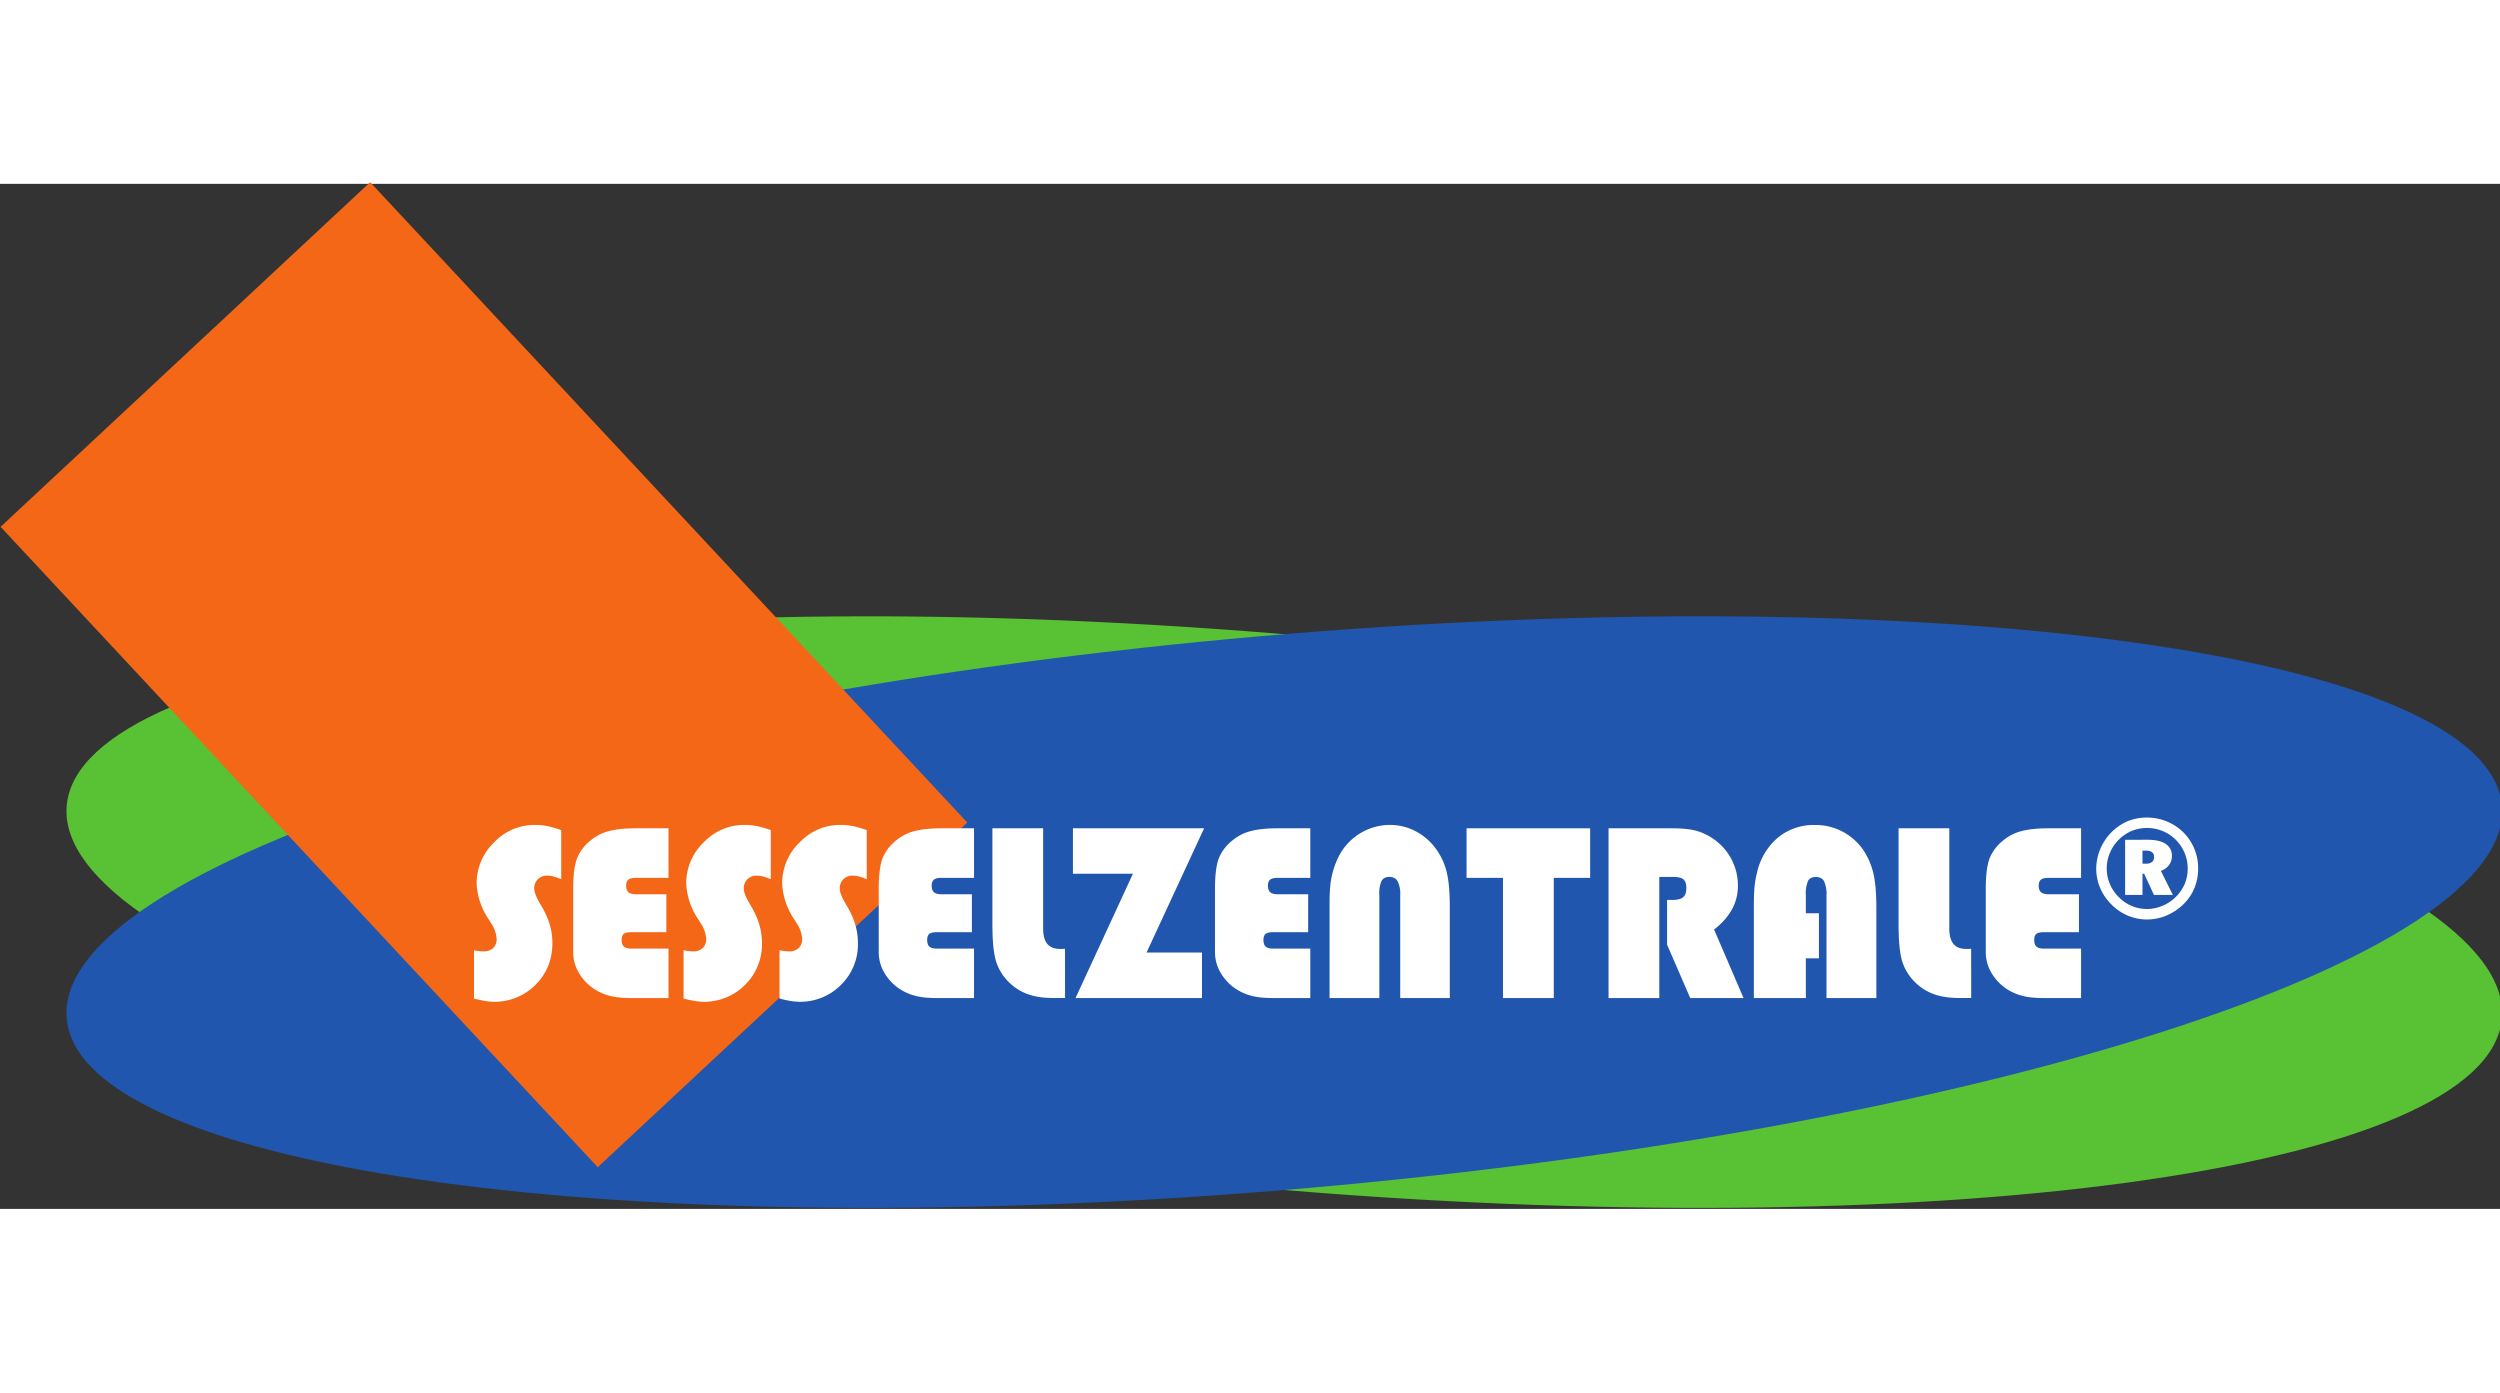 <svg xmlns="http://www.w3.org/2000/svg" preserveAspectRatio="xMidYMid meet" data-bbox="0 -0.001 33.998 13.94" viewBox="0 -0.001 33.998 13.94" height="71.584" width="128.494" data-type="color" aria-label="Sesselzentrale&#xAE; - eine Marke der SL-Medizintechnik GmbH."><rect x="0" y="-0.001" width="33.998" height="13.94" fill="#333333" stroke="none"/><g><defs><clipPath id="f9f42418-db2a-4fec-9f1e-730fed925454_comp-lct48ti8" clipPathUnits="userSpaceOnUse"><path d="M133.228 103.792H36.85V64.277h96.378z"></path></clipPath></defs><g clip-path="url(#f9f42418-db2a-4fec-9f1e-730fed925454_comp-lct48ti8)" transform="matrix(.353 0 0 -.353 -13.002 36.615)"><path d="M133.216 71.568c-.513-5.869-21.931-8.79-47.837-6.523-25.906 2.266-46.49 8.861-45.976 14.731.513 5.869 21.93 8.79 47.836 6.523 25.906-2.266 46.49-8.861 45.977-14.731" fill="#59c134" data-color="1"></path><path d="M133.216 79.776c.513-5.87-20.071-12.465-45.977-14.731-25.906-2.267-47.323.654-47.836 6.523-.514 5.87 20.07 12.465 45.976 14.732 25.906 2.266 47.324-.654 47.837-6.524" fill="#2056ae" data-color="2"></path><path d="M59.86 65.844 36.855 90.515l14.238 13.277 23.005-24.67L59.86 65.844" fill="#f36717" data-color="3"></path></g><path d="M6.446 11.078v-.656l.074.012.053.003a.186.186 0 0 0 .133-.045.167.167 0 0 0 .048-.127.443.443 0 0 0-.082-.221l-.014-.024a.87.87 0 0 1-.014-.022.938.938 0 0 1-.162-.484.77.77 0 0 1 .236-.558.76.76 0 0 1 .561-.239.84.84 0 0 1 .167.017c.058.012.12.03.186.054v.668a.725.725 0 0 0-.107-.038.341.341 0 0 0-.085-.011.171.171 0 0 0-.126.049.172.172 0 0 0-.049.126c0 .049.027.118.08.207l.025.043c.048.082.084.164.107.244.023.08.035.162.035.245 0 .23-.078.42-.231.572a.78.78 0 0 1-.691.217 1.421 1.421 0 0 1-.144-.032" fill="#ffffff" data-color="4"></path><path d="M9.091 11.072h-.48c-.118 0-.213-.007-.282-.022a.741.741 0 0 1-.197-.071.665.665 0 0 1-.247-.229.55.55 0 0 1-.09-.3v-.865c0-.192.019-.333.056-.422a.601.601 0 0 1 .185-.238.624.624 0 0 1 .245-.124c.096-.025.218-.038.367-.038h.443v.674h-.44c-.051 0-.087.008-.106.025-.02.016-.03.043-.03.081 0 .041.01.071.032.09.021.018.056.027.104.027h.411v.516h-.475c-.05 0-.086.008-.105.024-.019.016-.028.043-.028.081 0 .042.01.073.03.09.02.019.054.028.103.028h.504v.673" fill="#ffffff" data-color="4"></path><path d="M9.296 11.078v-.656l.074.012.053.003a.186.186 0 0 0 .133-.045.166.166 0 0 0 .048-.127.443.443 0 0 0-.082-.221l-.014-.024a.87.87 0 0 1-.014-.022.942.942 0 0 1-.162-.484.77.77 0 0 1 .236-.558.76.76 0 0 1 .561-.239c.054 0 .11.006.167.017.058.012.12.03.186.054v.668a.711.711 0 0 0-.107-.038.34.34 0 0 0-.084-.011.17.17 0 0 0-.127.049.171.171 0 0 0-.049.126c0 .049.027.118.08.207l.025.043c.048.082.084.164.107.244.023.08.035.162.035.245a.77.77 0 0 1-.231.572.779.779 0 0 1-.691.217 1.421 1.421 0 0 1-.144-.032" fill="#ffffff" data-color="4"></path><path d="M10.601 11.078v-.656l.074.012.053.003a.186.186 0 0 0 .133-.045.166.166 0 0 0 .048-.127.443.443 0 0 0-.082-.221l-.014-.024a.87.87 0 0 1-.014-.022.942.942 0 0 1-.162-.484.77.77 0 0 1 .236-.558.76.76 0 0 1 .561-.239c.054 0 .11.006.167.017.058.012.12.03.186.054v.668a.711.711 0 0 0-.107-.038.34.34 0 0 0-.084-.011.17.17 0 0 0-.127.049.171.171 0 0 0-.049.126c0 .049.027.118.08.207l.025.043c.048.082.084.164.107.244.023.08.035.162.035.245a.77.77 0 0 1-.231.572.779.779 0 0 1-.691.217 1.421 1.421 0 0 1-.144-.032" fill="#ffffff" data-color="4"></path><path d="M13.246 11.072h-.48c-.118 0-.213-.007-.282-.022a.741.741 0 0 1-.197-.071.667.667 0 0 1-.247-.229.551.551 0 0 1-.09-.3v-.865c0-.192.019-.333.055-.422a.602.602 0 0 1 .186-.238.621.621 0 0 1 .245-.124c.096-.025.218-.038.367-.038h.443v.674h-.44c-.051 0-.087.008-.106.025-.02.016-.03.043-.03.081 0 .041.01.071.032.09.02.018.056.027.104.027h.411v.516h-.475c-.051 0-.086.008-.105.024-.019.016-.028.043-.028.081 0 .042.01.073.03.09.02.019.054.028.103.028h.504v.673" fill="#ffffff" data-color="4"></path><path d="M13.496 8.763h.69v1.363c0 .094.019.164.057.21.039.046.097.068.177.068a.565.565 0 0 0 .063-.003l.001.67h-.156c-.13 0-.243-.015-.338-.048a.684.684 0 0 1-.254-.152.677.677 0 0 1-.185-.282c-.037-.107-.055-.28-.055-.518V8.763" fill="#ffffff" data-color="4"></path><path d="M14.591 9.381v-.618h1.784l-.783 1.69h.754v.619h-1.72l.781-1.691h-.816" fill="#ffffff" data-color="4"></path><path d="M17.819 11.072h-.48c-.118 0-.213-.007-.282-.022a.741.741 0 0 1-.197-.071.667.667 0 0 1-.247-.229.551.551 0 0 1-.09-.3v-.865c0-.192.019-.333.055-.422a.602.602 0 0 1 .186-.238.621.621 0 0 1 .245-.124c.096-.025.218-.038.367-.038h.443v.674h-.44c-.051 0-.087.008-.106.025-.02.016-.03.043-.03.081 0 .041.01.071.032.09.02.018.056.027.104.027h.411v.516h-.475c-.051 0-.086.008-.105.024-.019.016-.028.043-.028.081 0 .042.01.073.03.09.02.019.054.028.103.028h.504v.673" fill="#ffffff" data-color="4"></path><path d="M18.081 11.072V9.777c0-.133.007-.242.023-.327.015-.084.04-.167.075-.247a.785.785 0 0 1 .721-.486c.132 0 .255.032.368.095a.807.807 0 0 1 .283.264.9.9 0 0 1 .127.3c.025.11.038.264.038.466v1.23h-.674V9.676a.395.395 0 0 0-.035-.192c-.023-.04-.06-.06-.114-.06-.048 0-.082.018-.104.052a.426.426 0 0 0-.031.2v1.396h-.677" fill="#ffffff" data-color="4"></path><path d="M19.944 9.437v-.674h1.681v.674h-.495v1.635h-.691V9.437h-.495" fill="#ffffff" data-color="4"></path><path d="M22.671 9.737h.074c.069 0 .117-.013.146-.038.028-.025.042-.066.042-.123 0-.056-.013-.095-.039-.118-.027-.023-.076-.034-.149-.034h-.18v1.648h-.69V8.763h.845c.158 0 .278.012.36.037a.812.812 0 0 1 .24.121.765.765 0 0 1 .314.622.662.662 0 0 1-.08.322.89.89 0 0 1-.244.274l.401.933h-.725l-.315-.726v-.609" fill="#ffffff" data-color="4"></path><path d="M23.851 11.072v-1.23c0-.129.003-.226.01-.291.007-.065.018-.127.033-.185a.875.875 0 0 1 .286-.478.77.77 0 0 1 .504-.17.787.787 0 0 1 .665.355.979.979 0 0 1 .128.305c.026.112.04.267.04.464v1.23h-.678V9.676a.404.404 0 0 0-.034-.194c-.022-.038-.06-.057-.111-.057-.05 0-.085.017-.105.051a.438.438 0 0 0-.031.2v.243h.178v.612h-.178v.541h-.707" fill="#ffffff" data-color="4"></path><path d="M25.819 8.763h.69v1.363c0 .094.019.164.057.21.038.046.097.068.177.068a.554.554 0 0 0 .063-.003l.001.67h-.156c-.13 0-.243-.015-.339-.048a.686.686 0 0 1-.253-.152.682.682 0 0 1-.185-.282c-.037-.107-.055-.28-.055-.518V8.763" fill="#ffffff" data-color="4"></path><path d="M28.301 11.072h-.48c-.118 0-.213-.007-.282-.022a.741.741 0 0 1-.197-.071.667.667 0 0 1-.247-.229.551.551 0 0 1-.09-.3v-.865c0-.192.019-.333.055-.422a.602.602 0 0 1 .186-.238.621.621 0 0 1 .245-.124c.096-.025.218-.038.367-.038h.443v.674h-.44c-.051 0-.087.008-.106.025-.02.016-.03.043-.03.081 0 .041.01.071.032.09.02.018.056.027.104.027h.411v.516h-.475c-.051 0-.086.008-.105.024-.019.016-.028.043-.028.081 0 .042.01.073.03.09.02.019.054.028.103.028h.504v.673" fill="#ffffff" data-color="4"></path><path d="M29.172 9.066h-.036v.178h.05a.123.123 0 0 0 .08-.023c.019-.016.028-.038.028-.068 0-.03-.01-.052-.03-.066-.019-.014-.05-.021-.092-.021Zm.036-.147c.107 0 .188.019.244.057a.185.185 0 0 1 .084.164.201.201 0 0 1-.04.124.232.232 0 0 1-.11.078l.163.327h-.257l-.133-.288h-.023v.288H28.9v-.75zm.543.39a.55.55 0 0 0-.55-.55.554.554 0 0 0-.212.04.566.566 0 0 0-.297.3.543.543 0 0 0 0 .42.545.545 0 0 0 .12.178.536.536 0 0 0 .388.164.57.57 0 0 0 .51-.34.558.558 0 0 0 .041-.211zm-.553-.692a.703.703 0 0 1 .495.202.685.685 0 0 1 .2.491.687.687 0 0 1-.051.266.641.641 0 0 1-.149.22.742.742 0 0 1-.23.153.676.676 0 0 1-.751-.152.689.689 0 0 1-.152-.224.673.673 0 0 1-.053-.263.713.713 0 0 1 .426-.643.695.695 0 0 1 .265-.05" fill="#ffffff" data-color="4"></path></g></svg>